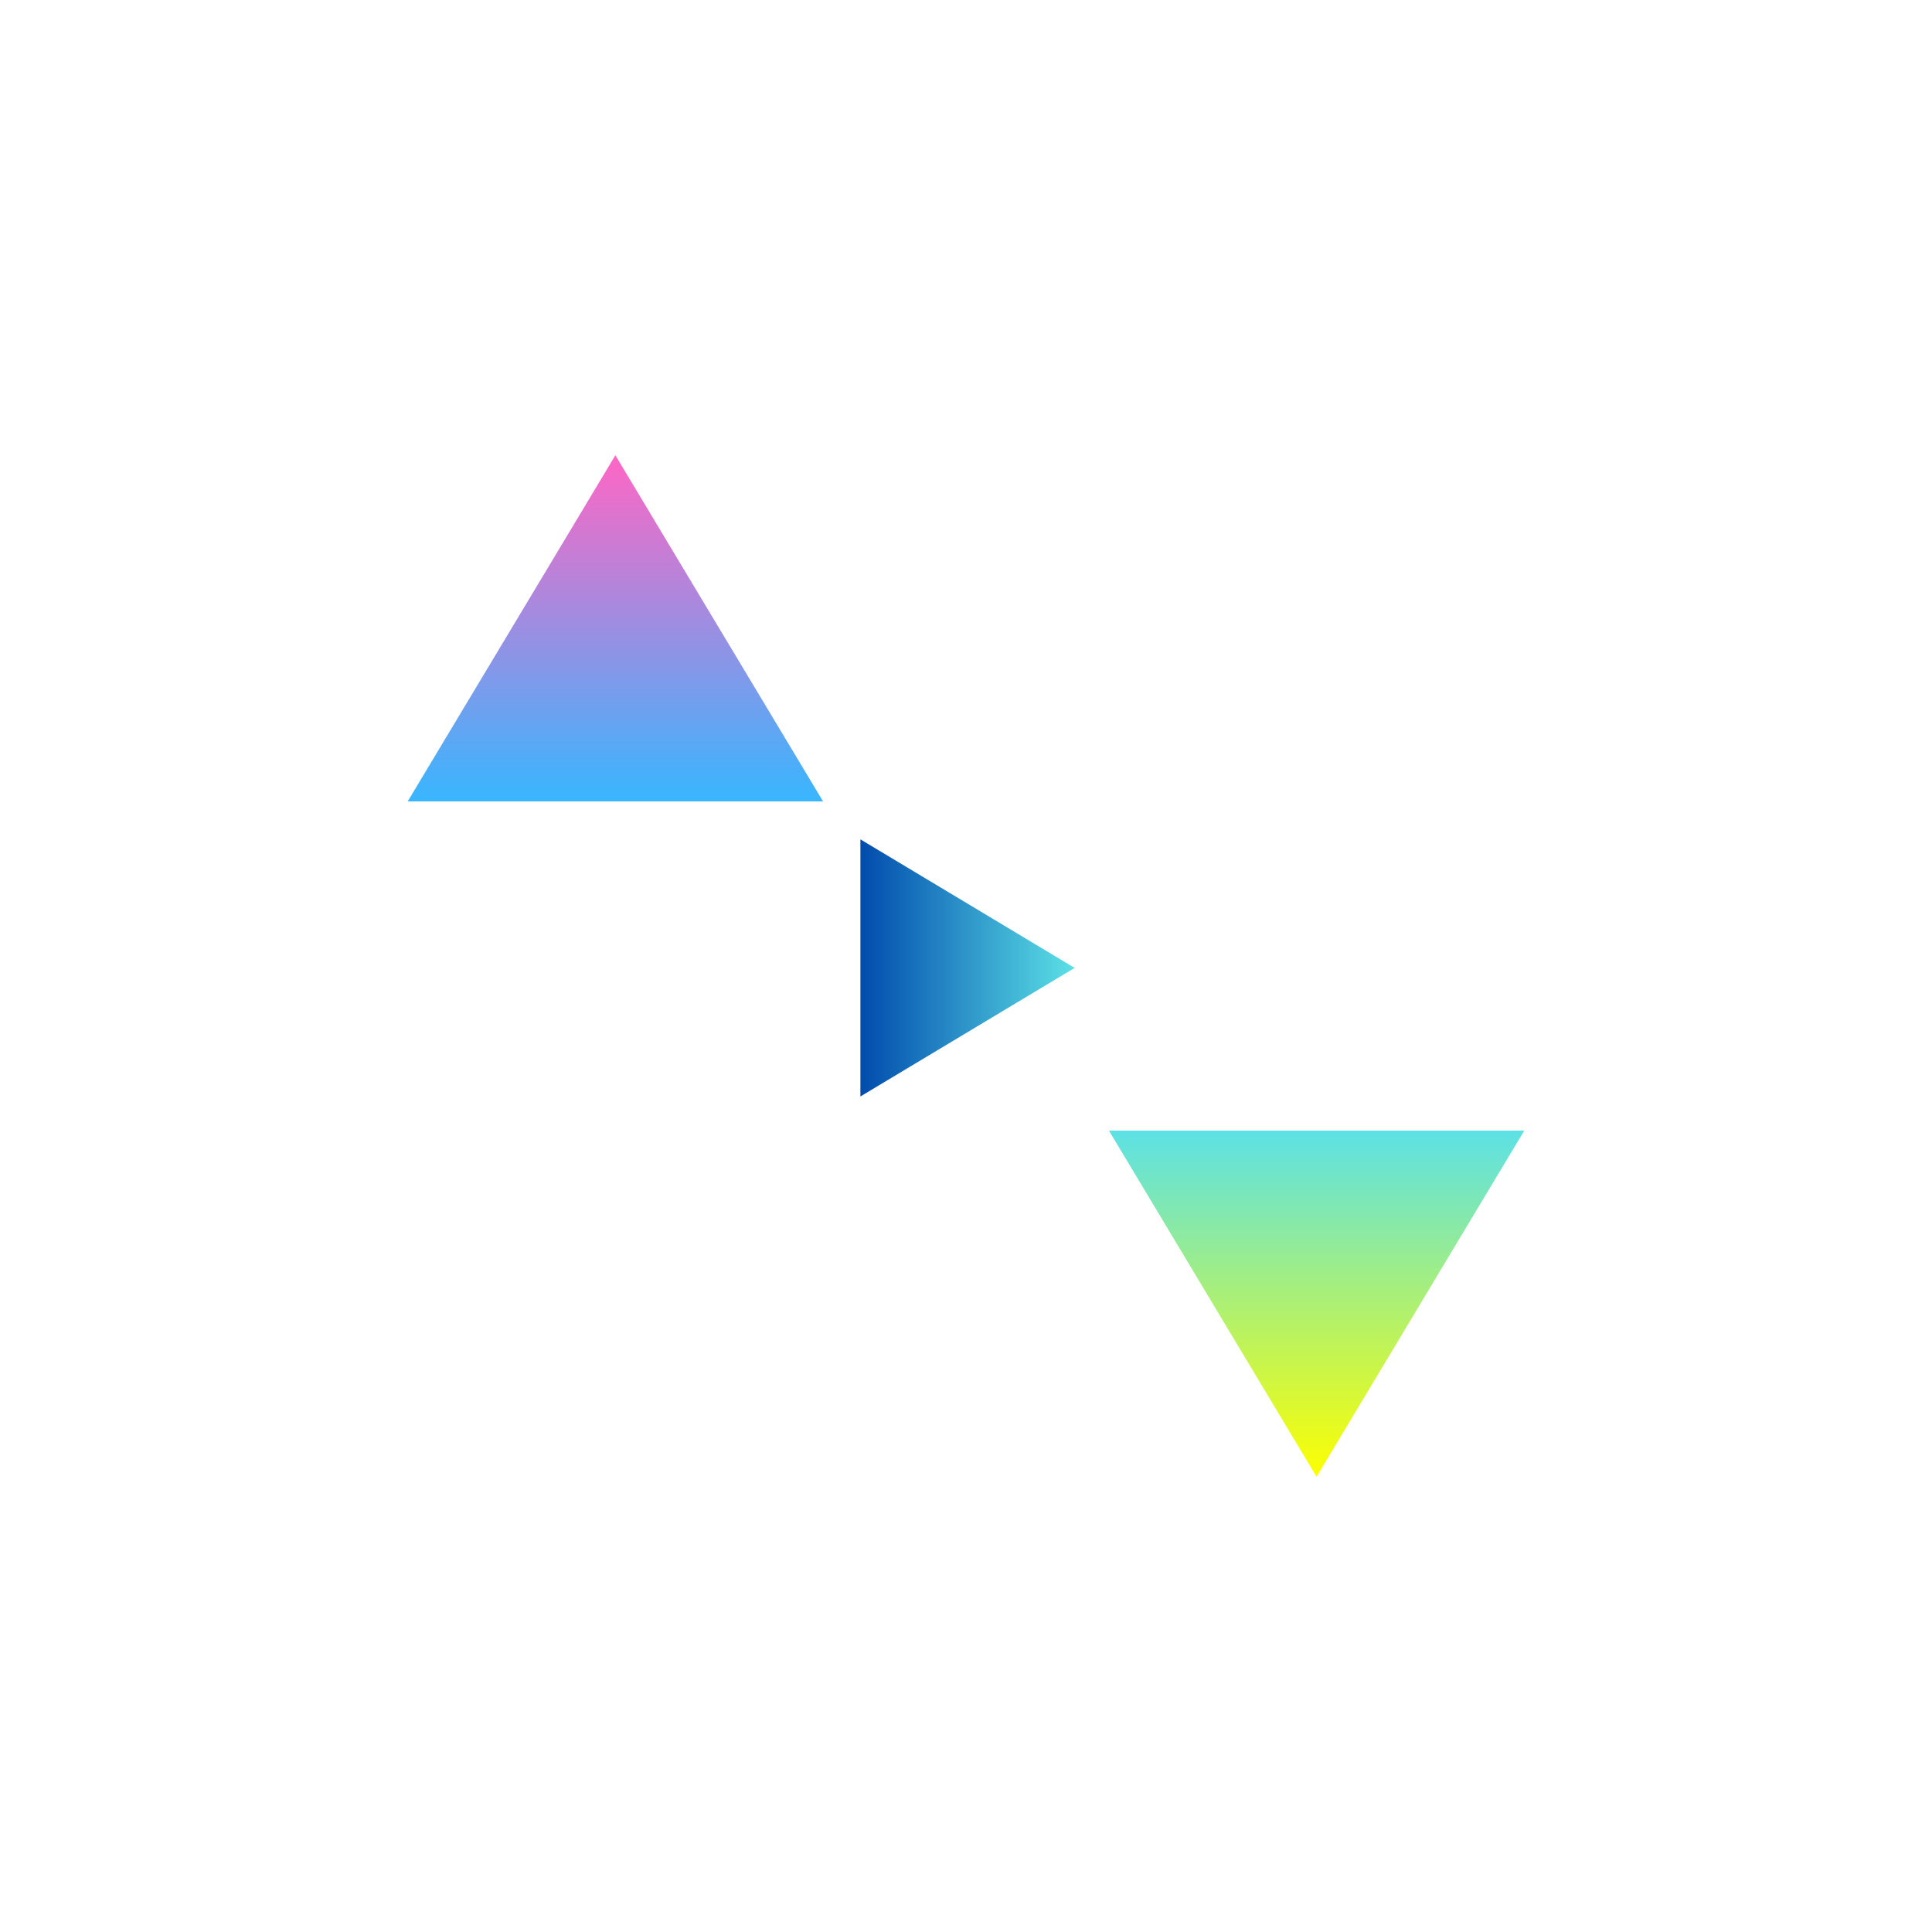 <svg xmlns="http://www.w3.org/2000/svg" xmlns:xlink="http://www.w3.org/1999/xlink" width="500" zoomAndPan="magnify" viewBox="0 0 375 375" height="500" preserveAspectRatio="xMidYMid meet" version="1.0"><defs><clipPath id="657959e412"><path d="M 79.094 88.367 L 159.871 88.367 L 159.871 155.547 L 79.094 155.547 Z M 79.094 88.367 " clip-rule="nonzero"/></clipPath><clipPath id="40be9388e3"><path d="M 119.445 88.367 L 159.77 155.574 L 79.121 155.574 Z M 119.445 88.367 " clip-rule="evenodd"/></clipPath><linearGradient x1="0.5" gradientTransform="matrix(80.646, 0, 0, 67.205, 79.121, 88.367)" y1="0" x2="0.5" gradientUnits="userSpaceOnUse" y2="1" id="19b291358d"><stop stop-opacity="1" stop-color="rgb(99.998%, 39.999%, 76.9%)" offset="0"/><stop stop-opacity="1" stop-color="rgb(99.693%, 40.121%, 76.99%)" offset="0.004"/><stop stop-opacity="1" stop-color="rgb(99.39%, 40.245%, 77.08%)" offset="0.008"/><stop stop-opacity="1" stop-color="rgb(99.084%, 40.367%, 77.17%)" offset="0.012"/><stop stop-opacity="1" stop-color="rgb(98.781%, 40.489%, 77.26%)" offset="0.016"/><stop stop-opacity="1" stop-color="rgb(98.476%, 40.611%, 77.35%)" offset="0.02"/><stop stop-opacity="1" stop-color="rgb(98.172%, 40.735%, 77.44%)" offset="0.023"/><stop stop-opacity="1" stop-color="rgb(97.867%, 40.857%, 77.53%)" offset="0.027"/><stop stop-opacity="1" stop-color="rgb(97.563%, 40.981%, 77.621%)" offset="0.031"/><stop stop-opacity="1" stop-color="rgb(97.258%, 41.103%, 77.711%)" offset="0.035"/><stop stop-opacity="1" stop-color="rgb(96.953%, 41.225%, 77.802%)" offset="0.039"/><stop stop-opacity="1" stop-color="rgb(96.648%, 41.347%, 77.892%)" offset="0.043"/><stop stop-opacity="1" stop-color="rgb(96.344%, 41.47%, 77.982%)" offset="0.047"/><stop stop-opacity="1" stop-color="rgb(96.039%, 41.592%, 78.072%)" offset="0.051"/><stop stop-opacity="1" stop-color="rgb(95.735%, 41.716%, 78.162%)" offset="0.055"/><stop stop-opacity="1" stop-color="rgb(95.43%, 41.838%, 78.252%)" offset="0.059"/><stop stop-opacity="1" stop-color="rgb(95.126%, 41.962%, 78.343%)" offset="0.062"/><stop stop-opacity="1" stop-color="rgb(94.821%, 42.084%, 78.433%)" offset="0.066"/><stop stop-opacity="1" stop-color="rgb(94.518%, 42.206%, 78.523%)" offset="0.07"/><stop stop-opacity="1" stop-color="rgb(94.212%, 42.328%, 78.613%)" offset="0.074"/><stop stop-opacity="1" stop-color="rgb(93.907%, 42.451%, 78.703%)" offset="0.078"/><stop stop-opacity="1" stop-color="rgb(93.602%, 42.574%, 78.793%)" offset="0.082"/><stop stop-opacity="1" stop-color="rgb(93.298%, 42.697%, 78.883%)" offset="0.086"/><stop stop-opacity="1" stop-color="rgb(92.993%, 42.819%, 78.973%)" offset="0.09"/><stop stop-opacity="1" stop-color="rgb(92.69%, 42.941%, 79.063%)" offset="0.094"/><stop stop-opacity="1" stop-color="rgb(92.384%, 43.063%, 79.153%)" offset="0.098"/><stop stop-opacity="1" stop-color="rgb(92.081%, 43.187%, 79.245%)" offset="0.102"/><stop stop-opacity="1" stop-color="rgb(91.776%, 43.309%, 79.335%)" offset="0.105"/><stop stop-opacity="1" stop-color="rgb(91.472%, 43.433%, 79.425%)" offset="0.109"/><stop stop-opacity="1" stop-color="rgb(91.167%, 43.555%, 79.515%)" offset="0.113"/><stop stop-opacity="1" stop-color="rgb(90.862%, 43.678%, 79.605%)" offset="0.117"/><stop stop-opacity="1" stop-color="rgb(90.556%, 43.8%, 79.695%)" offset="0.121"/><stop stop-opacity="1" stop-color="rgb(90.253%, 43.922%, 79.785%)" offset="0.125"/><stop stop-opacity="1" stop-color="rgb(89.948%, 44.044%, 79.875%)" offset="0.129"/><stop stop-opacity="1" stop-color="rgb(89.644%, 44.168%, 79.967%)" offset="0.133"/><stop stop-opacity="1" stop-color="rgb(89.339%, 44.29%, 80.057%)" offset="0.137"/><stop stop-opacity="1" stop-color="rgb(89.035%, 44.414%, 80.147%)" offset="0.141"/><stop stop-opacity="1" stop-color="rgb(88.73%, 44.536%, 80.237%)" offset="0.145"/><stop stop-opacity="1" stop-color="rgb(88.425%, 44.658%, 80.327%)" offset="0.148"/><stop stop-opacity="1" stop-color="rgb(88.12%, 44.78%, 80.417%)" offset="0.152"/><stop stop-opacity="1" stop-color="rgb(87.816%, 44.904%, 80.507%)" offset="0.156"/><stop stop-opacity="1" stop-color="rgb(87.511%, 45.026%, 80.597%)" offset="0.16"/><stop stop-opacity="1" stop-color="rgb(87.207%, 45.149%, 80.687%)" offset="0.164"/><stop stop-opacity="1" stop-color="rgb(86.902%, 45.271%, 80.777%)" offset="0.168"/><stop stop-opacity="1" stop-color="rgb(86.598%, 45.393%, 80.869%)" offset="0.172"/><stop stop-opacity="1" stop-color="rgb(86.293%, 45.515%, 80.959%)" offset="0.176"/><stop stop-opacity="1" stop-color="rgb(85.989%, 45.639%, 81.049%)" offset="0.18"/><stop stop-opacity="1" stop-color="rgb(85.684%, 45.761%, 81.139%)" offset="0.184"/><stop stop-opacity="1" stop-color="rgb(85.379%, 45.885%, 81.229%)" offset="0.188"/><stop stop-opacity="1" stop-color="rgb(85.074%, 46.007%, 81.319%)" offset="0.191"/><stop stop-opacity="1" stop-color="rgb(84.77%, 46.13%, 81.409%)" offset="0.195"/><stop stop-opacity="1" stop-color="rgb(84.465%, 46.252%, 81.499%)" offset="0.199"/><stop stop-opacity="1" stop-color="rgb(84.161%, 46.375%, 81.59%)" offset="0.203"/><stop stop-opacity="1" stop-color="rgb(83.856%, 46.497%, 81.68%)" offset="0.207"/><stop stop-opacity="1" stop-color="rgb(83.553%, 46.62%, 81.77%)" offset="0.211"/><stop stop-opacity="1" stop-color="rgb(83.247%, 46.742%, 81.86%)" offset="0.215"/><stop stop-opacity="1" stop-color="rgb(82.944%, 46.866%, 81.95%)" offset="0.219"/><stop stop-opacity="1" stop-color="rgb(82.639%, 46.988%, 82.04%)" offset="0.223"/><stop stop-opacity="1" stop-color="rgb(82.333%, 47.11%, 82.13%)" offset="0.227"/><stop stop-opacity="1" stop-color="rgb(82.028%, 47.232%, 82.22%)" offset="0.23"/><stop stop-opacity="1" stop-color="rgb(81.725%, 47.356%, 82.312%)" offset="0.234"/><stop stop-opacity="1" stop-color="rgb(81.419%, 47.478%, 82.402%)" offset="0.238"/><stop stop-opacity="1" stop-color="rgb(81.116%, 47.601%, 82.492%)" offset="0.242"/><stop stop-opacity="1" stop-color="rgb(80.811%, 47.723%, 82.582%)" offset="0.246"/><stop stop-opacity="1" stop-color="rgb(80.507%, 47.847%, 82.672%)" offset="0.25"/><stop stop-opacity="1" stop-color="rgb(80.202%, 47.969%, 82.762%)" offset="0.254"/><stop stop-opacity="1" stop-color="rgb(79.898%, 48.091%, 82.852%)" offset="0.258"/><stop stop-opacity="1" stop-color="rgb(79.593%, 48.213%, 82.942%)" offset="0.262"/><stop stop-opacity="1" stop-color="rgb(79.288%, 48.337%, 83.032%)" offset="0.266"/><stop stop-opacity="1" stop-color="rgb(78.983%, 48.459%, 83.122%)" offset="0.27"/><stop stop-opacity="1" stop-color="rgb(78.679%, 48.582%, 83.214%)" offset="0.273"/><stop stop-opacity="1" stop-color="rgb(78.374%, 48.705%, 83.304%)" offset="0.277"/><stop stop-opacity="1" stop-color="rgb(78.07%, 48.827%, 83.394%)" offset="0.281"/><stop stop-opacity="1" stop-color="rgb(77.765%, 48.949%, 83.484%)" offset="0.285"/><stop stop-opacity="1" stop-color="rgb(77.461%, 49.072%, 83.574%)" offset="0.289"/><stop stop-opacity="1" stop-color="rgb(77.156%, 49.194%, 83.664%)" offset="0.293"/><stop stop-opacity="1" stop-color="rgb(76.851%, 49.318%, 83.754%)" offset="0.297"/><stop stop-opacity="1" stop-color="rgb(76.546%, 49.44%, 83.844%)" offset="0.301"/><stop stop-opacity="1" stop-color="rgb(76.242%, 49.564%, 83.936%)" offset="0.305"/><stop stop-opacity="1" stop-color="rgb(75.937%, 49.686%, 84.026%)" offset="0.309"/><stop stop-opacity="1" stop-color="rgb(75.633%, 49.808%, 84.116%)" offset="0.312"/><stop stop-opacity="1" stop-color="rgb(75.328%, 49.93%, 84.206%)" offset="0.316"/><stop stop-opacity="1" stop-color="rgb(75.024%, 50.053%, 84.296%)" offset="0.32"/><stop stop-opacity="1" stop-color="rgb(74.719%, 50.175%, 84.386%)" offset="0.324"/><stop stop-opacity="1" stop-color="rgb(74.416%, 50.299%, 84.476%)" offset="0.328"/><stop stop-opacity="1" stop-color="rgb(74.11%, 50.421%, 84.566%)" offset="0.332"/><stop stop-opacity="1" stop-color="rgb(73.805%, 50.543%, 84.656%)" offset="0.336"/><stop stop-opacity="1" stop-color="rgb(73.5%, 50.665%, 84.746%)" offset="0.34"/><stop stop-opacity="1" stop-color="rgb(73.196%, 50.789%, 84.837%)" offset="0.344"/><stop stop-opacity="1" stop-color="rgb(72.891%, 50.911%, 84.927%)" offset="0.348"/><stop stop-opacity="1" stop-color="rgb(72.588%, 51.035%, 85.017%)" offset="0.352"/><stop stop-opacity="1" stop-color="rgb(72.282%, 51.157%, 85.107%)" offset="0.355"/><stop stop-opacity="1" stop-color="rgb(71.979%, 51.279%, 85.197%)" offset="0.359"/><stop stop-opacity="1" stop-color="rgb(71.674%, 51.401%, 85.287%)" offset="0.363"/><stop stop-opacity="1" stop-color="rgb(71.37%, 51.524%, 85.378%)" offset="0.367"/><stop stop-opacity="1" stop-color="rgb(71.065%, 51.646%, 85.468%)" offset="0.371"/><stop stop-opacity="1" stop-color="rgb(70.76%, 51.77%, 85.559%)" offset="0.375"/><stop stop-opacity="1" stop-color="rgb(70.454%, 51.892%, 85.649%)" offset="0.379"/><stop stop-opacity="1" stop-color="rgb(70.151%, 52.016%, 85.739%)" offset="0.383"/><stop stop-opacity="1" stop-color="rgb(69.846%, 52.138%, 85.829%)" offset="0.387"/><stop stop-opacity="1" stop-color="rgb(69.542%, 52.26%, 85.919%)" offset="0.391"/><stop stop-opacity="1" stop-color="rgb(69.237%, 52.382%, 86.009%)" offset="0.395"/><stop stop-opacity="1" stop-color="rgb(68.933%, 52.505%, 86.099%)" offset="0.398"/><stop stop-opacity="1" stop-color="rgb(68.628%, 52.628%, 86.189%)" offset="0.402"/><stop stop-opacity="1" stop-color="rgb(68.324%, 52.751%, 86.281%)" offset="0.406"/><stop stop-opacity="1" stop-color="rgb(68.019%, 52.873%, 86.371%)" offset="0.41"/><stop stop-opacity="1" stop-color="rgb(67.714%, 52.995%, 86.461%)" offset="0.414"/><stop stop-opacity="1" stop-color="rgb(67.409%, 53.117%, 86.551%)" offset="0.418"/><stop stop-opacity="1" stop-color="rgb(67.105%, 53.241%, 86.641%)" offset="0.422"/><stop stop-opacity="1" stop-color="rgb(66.8%, 53.363%, 86.731%)" offset="0.426"/><stop stop-opacity="1" stop-color="rgb(66.496%, 53.487%, 86.821%)" offset="0.43"/><stop stop-opacity="1" stop-color="rgb(66.191%, 53.609%, 86.911%)" offset="0.434"/><stop stop-opacity="1" stop-color="rgb(65.887%, 53.732%, 87.001%)" offset="0.438"/><stop stop-opacity="1" stop-color="rgb(65.582%, 53.854%, 87.091%)" offset="0.441"/><stop stop-opacity="1" stop-color="rgb(65.277%, 53.976%, 87.183%)" offset="0.445"/><stop stop-opacity="1" stop-color="rgb(64.972%, 54.099%, 87.273%)" offset="0.449"/><stop stop-opacity="1" stop-color="rgb(64.668%, 54.222%, 87.363%)" offset="0.453"/><stop stop-opacity="1" stop-color="rgb(64.363%, 54.344%, 87.453%)" offset="0.457"/><stop stop-opacity="1" stop-color="rgb(64.059%, 54.468%, 87.543%)" offset="0.461"/><stop stop-opacity="1" stop-color="rgb(63.754%, 54.59%, 87.633%)" offset="0.465"/><stop stop-opacity="1" stop-color="rgb(63.451%, 54.712%, 87.723%)" offset="0.469"/><stop stop-opacity="1" stop-color="rgb(63.145%, 54.834%, 87.813%)" offset="0.473"/><stop stop-opacity="1" stop-color="rgb(62.842%, 54.958%, 87.904%)" offset="0.477"/><stop stop-opacity="1" stop-color="rgb(62.537%, 55.08%, 87.994%)" offset="0.48"/><stop stop-opacity="1" stop-color="rgb(62.231%, 55.203%, 88.084%)" offset="0.484"/><stop stop-opacity="1" stop-color="rgb(61.926%, 55.325%, 88.174%)" offset="0.488"/><stop stop-opacity="1" stop-color="rgb(61.623%, 55.449%, 88.264%)" offset="0.492"/><stop stop-opacity="1" stop-color="rgb(61.317%, 55.571%, 88.354%)" offset="0.496"/><stop stop-opacity="1" stop-color="rgb(61.014%, 55.693%, 88.445%)" offset="0.5"/><stop stop-opacity="1" stop-color="rgb(60.709%, 55.815%, 88.535%)" offset="0.504"/><stop stop-opacity="1" stop-color="rgb(60.405%, 55.939%, 88.626%)" offset="0.508"/><stop stop-opacity="1" stop-color="rgb(60.1%, 56.061%, 88.716%)" offset="0.512"/><stop stop-opacity="1" stop-color="rgb(59.796%, 56.184%, 88.806%)" offset="0.516"/><stop stop-opacity="1" stop-color="rgb(59.491%, 56.306%, 88.896%)" offset="0.52"/><stop stop-opacity="1" stop-color="rgb(59.186%, 56.429%, 88.986%)" offset="0.523"/><stop stop-opacity="1" stop-color="rgb(58.881%, 56.551%, 89.076%)" offset="0.527"/><stop stop-opacity="1" stop-color="rgb(58.577%, 56.674%, 89.166%)" offset="0.531"/><stop stop-opacity="1" stop-color="rgb(58.272%, 56.796%, 89.256%)" offset="0.535"/><stop stop-opacity="1" stop-color="rgb(57.968%, 56.92%, 89.346%)" offset="0.539"/><stop stop-opacity="1" stop-color="rgb(57.663%, 57.042%, 89.436%)" offset="0.543"/><stop stop-opacity="1" stop-color="rgb(57.359%, 57.164%, 89.528%)" offset="0.547"/><stop stop-opacity="1" stop-color="rgb(57.054%, 57.286%, 89.618%)" offset="0.551"/><stop stop-opacity="1" stop-color="rgb(56.749%, 57.41%, 89.708%)" offset="0.555"/><stop stop-opacity="1" stop-color="rgb(56.444%, 57.532%, 89.798%)" offset="0.559"/><stop stop-opacity="1" stop-color="rgb(56.14%, 57.655%, 89.888%)" offset="0.562"/><stop stop-opacity="1" stop-color="rgb(55.835%, 57.777%, 89.978%)" offset="0.566"/><stop stop-opacity="1" stop-color="rgb(55.531%, 57.901%, 90.068%)" offset="0.57"/><stop stop-opacity="1" stop-color="rgb(55.226%, 58.023%, 90.158%)" offset="0.574"/><stop stop-opacity="1" stop-color="rgb(54.922%, 58.145%, 90.25%)" offset="0.578"/><stop stop-opacity="1" stop-color="rgb(54.617%, 58.267%, 90.34%)" offset="0.582"/><stop stop-opacity="1" stop-color="rgb(54.314%, 58.391%, 90.43%)" offset="0.586"/><stop stop-opacity="1" stop-color="rgb(54.008%, 58.513%, 90.52%)" offset="0.59"/><stop stop-opacity="1" stop-color="rgb(53.703%, 58.636%, 90.61%)" offset="0.594"/><stop stop-opacity="1" stop-color="rgb(53.398%, 58.759%, 90.7%)" offset="0.598"/><stop stop-opacity="1" stop-color="rgb(53.094%, 58.881%, 90.79%)" offset="0.602"/><stop stop-opacity="1" stop-color="rgb(52.789%, 59.003%, 90.88%)" offset="0.605"/><stop stop-opacity="1" stop-color="rgb(52.486%, 59.126%, 90.97%)" offset="0.609"/><stop stop-opacity="1" stop-color="rgb(52.18%, 59.248%, 91.06%)" offset="0.613"/><stop stop-opacity="1" stop-color="rgb(51.877%, 59.372%, 91.151%)" offset="0.617"/><stop stop-opacity="1" stop-color="rgb(51.572%, 59.494%, 91.241%)" offset="0.621"/><stop stop-opacity="1" stop-color="rgb(51.268%, 59.618%, 91.331%)" offset="0.625"/><stop stop-opacity="1" stop-color="rgb(50.963%, 59.74%, 91.422%)" offset="0.629"/><stop stop-opacity="1" stop-color="rgb(50.658%, 59.862%, 91.512%)" offset="0.633"/><stop stop-opacity="1" stop-color="rgb(50.352%, 59.984%, 91.602%)" offset="0.637"/><stop stop-opacity="1" stop-color="rgb(50.049%, 60.107%, 91.692%)" offset="0.641"/><stop stop-opacity="1" stop-color="rgb(49.744%, 60.229%, 91.782%)" offset="0.645"/><stop stop-opacity="1" stop-color="rgb(49.44%, 60.353%, 91.873%)" offset="0.648"/><stop stop-opacity="1" stop-color="rgb(49.135%, 60.475%, 91.963%)" offset="0.652"/><stop stop-opacity="1" stop-color="rgb(48.831%, 60.597%, 92.053%)" offset="0.656"/><stop stop-opacity="1" stop-color="rgb(48.526%, 60.719%, 92.143%)" offset="0.66"/><stop stop-opacity="1" stop-color="rgb(48.222%, 60.843%, 92.233%)" offset="0.664"/><stop stop-opacity="1" stop-color="rgb(47.917%, 60.965%, 92.323%)" offset="0.668"/><stop stop-opacity="1" stop-color="rgb(47.612%, 61.089%, 92.413%)" offset="0.672"/><stop stop-opacity="1" stop-color="rgb(47.307%, 61.211%, 92.503%)" offset="0.676"/><stop stop-opacity="1" stop-color="rgb(47.003%, 61.334%, 92.595%)" offset="0.68"/><stop stop-opacity="1" stop-color="rgb(46.698%, 61.456%, 92.685%)" offset="0.684"/><stop stop-opacity="1" stop-color="rgb(46.394%, 61.578%, 92.775%)" offset="0.688"/><stop stop-opacity="1" stop-color="rgb(46.089%, 61.7%, 92.865%)" offset="0.691"/><stop stop-opacity="1" stop-color="rgb(45.786%, 61.824%, 92.955%)" offset="0.695"/><stop stop-opacity="1" stop-color="rgb(45.48%, 61.946%, 93.045%)" offset="0.699"/><stop stop-opacity="1" stop-color="rgb(45.175%, 62.07%, 93.135%)" offset="0.703"/><stop stop-opacity="1" stop-color="rgb(44.87%, 62.192%, 93.225%)" offset="0.707"/><stop stop-opacity="1" stop-color="rgb(44.566%, 62.314%, 93.315%)" offset="0.711"/><stop stop-opacity="1" stop-color="rgb(44.261%, 62.436%, 93.405%)" offset="0.715"/><stop stop-opacity="1" stop-color="rgb(43.958%, 62.56%, 93.497%)" offset="0.719"/><stop stop-opacity="1" stop-color="rgb(43.652%, 62.682%, 93.587%)" offset="0.723"/><stop stop-opacity="1" stop-color="rgb(43.349%, 62.805%, 93.677%)" offset="0.727"/><stop stop-opacity="1" stop-color="rgb(43.044%, 62.927%, 93.767%)" offset="0.73"/><stop stop-opacity="1" stop-color="rgb(42.74%, 63.049%, 93.857%)" offset="0.734"/><stop stop-opacity="1" stop-color="rgb(42.435%, 63.171%, 93.947%)" offset="0.738"/><stop stop-opacity="1" stop-color="rgb(42.13%, 63.295%, 94.037%)" offset="0.742"/><stop stop-opacity="1" stop-color="rgb(41.824%, 63.417%, 94.127%)" offset="0.746"/><stop stop-opacity="1" stop-color="rgb(41.521%, 63.541%, 94.218%)" offset="0.75"/><stop stop-opacity="1" stop-color="rgb(41.216%, 63.663%, 94.308%)" offset="0.754"/><stop stop-opacity="1" stop-color="rgb(40.912%, 63.786%, 94.398%)" offset="0.758"/><stop stop-opacity="1" stop-color="rgb(40.607%, 63.908%, 94.489%)" offset="0.762"/><stop stop-opacity="1" stop-color="rgb(40.303%, 64.03%, 94.579%)" offset="0.766"/><stop stop-opacity="1" stop-color="rgb(39.998%, 64.153%, 94.669%)" offset="0.77"/><stop stop-opacity="1" stop-color="rgb(39.694%, 64.276%, 94.759%)" offset="0.773"/><stop stop-opacity="1" stop-color="rgb(39.389%, 64.398%, 94.849%)" offset="0.777"/><stop stop-opacity="1" stop-color="rgb(39.084%, 64.522%, 94.939%)" offset="0.781"/><stop stop-opacity="1" stop-color="rgb(38.779%, 64.644%, 95.029%)" offset="0.785"/><stop stop-opacity="1" stop-color="rgb(38.475%, 64.766%, 95.12%)" offset="0.789"/><stop stop-opacity="1" stop-color="rgb(38.17%, 64.888%, 95.21%)" offset="0.793"/><stop stop-opacity="1" stop-color="rgb(37.866%, 65.012%, 95.3%)" offset="0.797"/><stop stop-opacity="1" stop-color="rgb(37.561%, 65.134%, 95.39%)" offset="0.801"/><stop stop-opacity="1" stop-color="rgb(37.257%, 65.257%, 95.48%)" offset="0.805"/><stop stop-opacity="1" stop-color="rgb(36.952%, 65.379%, 95.57%)" offset="0.809"/><stop stop-opacity="1" stop-color="rgb(36.649%, 65.503%, 95.66%)" offset="0.812"/><stop stop-opacity="1" stop-color="rgb(36.343%, 65.625%, 95.75%)" offset="0.816"/><stop stop-opacity="1" stop-color="rgb(36.038%, 65.747%, 95.842%)" offset="0.82"/><stop stop-opacity="1" stop-color="rgb(35.733%, 65.869%, 95.932%)" offset="0.824"/><stop stop-opacity="1" stop-color="rgb(35.429%, 65.993%, 96.022%)" offset="0.828"/><stop stop-opacity="1" stop-color="rgb(35.124%, 66.115%, 96.112%)" offset="0.832"/><stop stop-opacity="1" stop-color="rgb(34.821%, 66.238%, 96.202%)" offset="0.836"/><stop stop-opacity="1" stop-color="rgb(34.515%, 66.36%, 96.292%)" offset="0.84"/><stop stop-opacity="1" stop-color="rgb(34.212%, 66.483%, 96.382%)" offset="0.844"/><stop stop-opacity="1" stop-color="rgb(33.907%, 66.605%, 96.472%)" offset="0.848"/><stop stop-opacity="1" stop-color="rgb(33.601%, 66.728%, 96.564%)" offset="0.852"/><stop stop-opacity="1" stop-color="rgb(33.296%, 66.85%, 96.654%)" offset="0.855"/><stop stop-opacity="1" stop-color="rgb(32.993%, 66.974%, 96.744%)" offset="0.859"/><stop stop-opacity="1" stop-color="rgb(32.687%, 67.096%, 96.834%)" offset="0.863"/><stop stop-opacity="1" stop-color="rgb(32.384%, 67.22%, 96.924%)" offset="0.867"/><stop stop-opacity="1" stop-color="rgb(32.079%, 67.342%, 97.014%)" offset="0.871"/><stop stop-opacity="1" stop-color="rgb(31.775%, 67.464%, 97.104%)" offset="0.875"/><stop stop-opacity="1" stop-color="rgb(31.47%, 67.586%, 97.194%)" offset="0.879"/><stop stop-opacity="1" stop-color="rgb(31.166%, 67.709%, 97.284%)" offset="0.883"/><stop stop-opacity="1" stop-color="rgb(30.861%, 67.831%, 97.374%)" offset="0.887"/><stop stop-opacity="1" stop-color="rgb(30.556%, 67.955%, 97.466%)" offset="0.891"/><stop stop-opacity="1" stop-color="rgb(30.251%, 68.077%, 97.556%)" offset="0.895"/><stop stop-opacity="1" stop-color="rgb(29.947%, 68.199%, 97.646%)" offset="0.898"/><stop stop-opacity="1" stop-color="rgb(29.642%, 68.321%, 97.736%)" offset="0.902"/><stop stop-opacity="1" stop-color="rgb(29.338%, 68.445%, 97.826%)" offset="0.906"/><stop stop-opacity="1" stop-color="rgb(29.033%, 68.567%, 97.916%)" offset="0.91"/><stop stop-opacity="1" stop-color="rgb(28.729%, 68.69%, 98.006%)" offset="0.914"/><stop stop-opacity="1" stop-color="rgb(28.424%, 68.813%, 98.096%)" offset="0.918"/><stop stop-opacity="1" stop-color="rgb(28.12%, 68.935%, 98.187%)" offset="0.922"/><stop stop-opacity="1" stop-color="rgb(27.815%, 69.057%, 98.277%)" offset="0.926"/><stop stop-opacity="1" stop-color="rgb(27.51%, 69.18%, 98.367%)" offset="0.93"/><stop stop-opacity="1" stop-color="rgb(27.205%, 69.302%, 98.457%)" offset="0.934"/><stop stop-opacity="1" stop-color="rgb(26.901%, 69.426%, 98.547%)" offset="0.938"/><stop stop-opacity="1" stop-color="rgb(26.596%, 69.548%, 98.637%)" offset="0.941"/><stop stop-opacity="1" stop-color="rgb(26.292%, 69.672%, 98.727%)" offset="0.945"/><stop stop-opacity="1" stop-color="rgb(25.987%, 69.794%, 98.817%)" offset="0.949"/><stop stop-opacity="1" stop-color="rgb(25.684%, 69.916%, 98.907%)" offset="0.953"/><stop stop-opacity="1" stop-color="rgb(25.378%, 70.038%, 98.997%)" offset="0.957"/><stop stop-opacity="1" stop-color="rgb(25.073%, 70.161%, 99.089%)" offset="0.961"/><stop stop-opacity="1" stop-color="rgb(24.768%, 70.284%, 99.179%)" offset="0.965"/><stop stop-opacity="1" stop-color="rgb(24.464%, 70.407%, 99.269%)" offset="0.969"/><stop stop-opacity="1" stop-color="rgb(24.159%, 70.529%, 99.359%)" offset="0.973"/><stop stop-opacity="1" stop-color="rgb(23.856%, 70.651%, 99.449%)" offset="0.977"/><stop stop-opacity="1" stop-color="rgb(23.55%, 70.773%, 99.539%)" offset="0.98"/><stop stop-opacity="1" stop-color="rgb(23.247%, 70.897%, 99.629%)" offset="0.984"/><stop stop-opacity="1" stop-color="rgb(22.942%, 71.019%, 99.719%)" offset="0.988"/><stop stop-opacity="1" stop-color="rgb(22.638%, 71.143%, 99.811%)" offset="0.992"/><stop stop-opacity="1" stop-color="rgb(22.333%, 71.265%, 99.901%)" offset="0.996"/><stop stop-opacity="1" stop-color="rgb(22.028%, 71.388%, 99.991%)" offset="1"/></linearGradient><clipPath id="0d4f6aa182"><path d="M 167.004 162.719 L 208.594 162.719 L 208.594 213 L 167.004 213 Z M 167.004 162.719 " clip-rule="nonzero"/></clipPath><clipPath id="f94b4a36f9"><path d="M 208.594 187.867 L 166.715 212.992 L 166.715 162.742 Z M 208.594 187.867 " clip-rule="evenodd"/></clipPath><linearGradient x1="0.5" gradientTransform="matrix(0, 50.25, -41.875, 0, 208.592, 162.743)" y1="0" x2="0.5" gradientUnits="userSpaceOnUse" y2="0.993" id="1bb6932df0"><stop stop-opacity="1" stop-color="rgb(36.099%, 88.199%, 90.199%)" offset="0"/><stop stop-opacity="1" stop-color="rgb(35.959%, 87.968%, 90.112%)" offset="0.004"/><stop stop-opacity="1" stop-color="rgb(35.818%, 87.74%, 90.025%)" offset="0.008"/><stop stop-opacity="1" stop-color="rgb(35.678%, 87.509%, 89.938%)" offset="0.012"/><stop stop-opacity="1" stop-color="rgb(35.539%, 87.28%, 89.851%)" offset="0.016"/><stop stop-opacity="1" stop-color="rgb(35.399%, 87.05%, 89.764%)" offset="0.02"/><stop stop-opacity="1" stop-color="rgb(35.258%, 86.821%, 89.677%)" offset="0.023"/><stop stop-opacity="1" stop-color="rgb(35.118%, 86.591%, 89.59%)" offset="0.027"/><stop stop-opacity="1" stop-color="rgb(34.979%, 86.362%, 89.503%)" offset="0.031"/><stop stop-opacity="1" stop-color="rgb(34.839%, 86.131%, 89.417%)" offset="0.035"/><stop stop-opacity="1" stop-color="rgb(34.698%, 85.902%, 89.33%)" offset="0.039"/><stop stop-opacity="1" stop-color="rgb(34.558%, 85.672%, 89.243%)" offset="0.043"/><stop stop-opacity="1" stop-color="rgb(34.419%, 85.443%, 89.157%)" offset="0.047"/><stop stop-opacity="1" stop-color="rgb(34.279%, 85.213%, 89.07%)" offset="0.051"/><stop stop-opacity="1" stop-color="rgb(34.138%, 84.984%, 88.983%)" offset="0.055"/><stop stop-opacity="1" stop-color="rgb(33.998%, 84.753%, 88.896%)" offset="0.059"/><stop stop-opacity="1" stop-color="rgb(33.858%, 84.525%, 88.809%)" offset="0.062"/><stop stop-opacity="1" stop-color="rgb(33.717%, 84.294%, 88.722%)" offset="0.066"/><stop stop-opacity="1" stop-color="rgb(33.578%, 84.065%, 88.635%)" offset="0.07"/><stop stop-opacity="1" stop-color="rgb(33.438%, 83.835%, 88.548%)" offset="0.074"/><stop stop-opacity="1" stop-color="rgb(33.298%, 83.606%, 88.461%)" offset="0.078"/><stop stop-opacity="1" stop-color="rgb(33.157%, 83.376%, 88.374%)" offset="0.082"/><stop stop-opacity="1" stop-color="rgb(33.018%, 83.147%, 88.287%)" offset="0.086"/><stop stop-opacity="1" stop-color="rgb(32.878%, 82.916%, 88.2%)" offset="0.09"/><stop stop-opacity="1" stop-color="rgb(32.738%, 82.687%, 88.113%)" offset="0.094"/><stop stop-opacity="1" stop-color="rgb(32.597%, 82.457%, 88.026%)" offset="0.098"/><stop stop-opacity="1" stop-color="rgb(32.458%, 82.228%, 87.939%)" offset="0.102"/><stop stop-opacity="1" stop-color="rgb(32.318%, 81.998%, 87.852%)" offset="0.105"/><stop stop-opacity="1" stop-color="rgb(32.178%, 81.769%, 87.766%)" offset="0.109"/><stop stop-opacity="1" stop-color="rgb(32.037%, 81.538%, 87.679%)" offset="0.113"/><stop stop-opacity="1" stop-color="rgb(31.898%, 81.31%, 87.592%)" offset="0.117"/><stop stop-opacity="1" stop-color="rgb(31.758%, 81.079%, 87.505%)" offset="0.121"/><stop stop-opacity="1" stop-color="rgb(31.618%, 80.85%, 87.419%)" offset="0.125"/><stop stop-opacity="1" stop-color="rgb(31.477%, 80.62%, 87.332%)" offset="0.129"/><stop stop-opacity="1" stop-color="rgb(31.337%, 80.391%, 87.245%)" offset="0.133"/><stop stop-opacity="1" stop-color="rgb(31.197%, 80.161%, 87.158%)" offset="0.137"/><stop stop-opacity="1" stop-color="rgb(31.058%, 79.932%, 87.071%)" offset="0.141"/><stop stop-opacity="1" stop-color="rgb(30.917%, 79.701%, 86.984%)" offset="0.145"/><stop stop-opacity="1" stop-color="rgb(30.777%, 79.472%, 86.897%)" offset="0.148"/><stop stop-opacity="1" stop-color="rgb(30.637%, 79.242%, 86.81%)" offset="0.152"/><stop stop-opacity="1" stop-color="rgb(30.498%, 79.013%, 86.723%)" offset="0.156"/><stop stop-opacity="1" stop-color="rgb(30.357%, 78.783%, 86.636%)" offset="0.16"/><stop stop-opacity="1" stop-color="rgb(30.217%, 78.554%, 86.549%)" offset="0.164"/><stop stop-opacity="1" stop-color="rgb(30.077%, 78.323%, 86.462%)" offset="0.168"/><stop stop-opacity="1" stop-color="rgb(29.938%, 78.094%, 86.375%)" offset="0.172"/><stop stop-opacity="1" stop-color="rgb(29.797%, 77.864%, 86.288%)" offset="0.176"/><stop stop-opacity="1" stop-color="rgb(29.657%, 77.635%, 86.201%)" offset="0.18"/><stop stop-opacity="1" stop-color="rgb(29.517%, 77.405%, 86.115%)" offset="0.184"/><stop stop-opacity="1" stop-color="rgb(29.376%, 77.176%, 86.028%)" offset="0.188"/><stop stop-opacity="1" stop-color="rgb(29.236%, 76.945%, 85.941%)" offset="0.191"/><stop stop-opacity="1" stop-color="rgb(29.097%, 76.717%, 85.854%)" offset="0.195"/><stop stop-opacity="1" stop-color="rgb(28.957%, 76.486%, 85.767%)" offset="0.199"/><stop stop-opacity="1" stop-color="rgb(28.816%, 76.257%, 85.681%)" offset="0.203"/><stop stop-opacity="1" stop-color="rgb(28.676%, 76.027%, 85.594%)" offset="0.207"/><stop stop-opacity="1" stop-color="rgb(28.537%, 75.798%, 85.507%)" offset="0.211"/><stop stop-opacity="1" stop-color="rgb(28.397%, 75.568%, 85.42%)" offset="0.215"/><stop stop-opacity="1" stop-color="rgb(28.256%, 75.339%, 85.333%)" offset="0.219"/><stop stop-opacity="1" stop-color="rgb(28.116%, 75.108%, 85.246%)" offset="0.223"/><stop stop-opacity="1" stop-color="rgb(27.977%, 74.879%, 85.159%)" offset="0.227"/><stop stop-opacity="1" stop-color="rgb(27.837%, 74.649%, 85.072%)" offset="0.23"/><stop stop-opacity="1" stop-color="rgb(27.696%, 74.42%, 84.985%)" offset="0.234"/><stop stop-opacity="1" stop-color="rgb(27.556%, 74.19%, 84.898%)" offset="0.238"/><stop stop-opacity="1" stop-color="rgb(27.417%, 73.961%, 84.811%)" offset="0.242"/><stop stop-opacity="1" stop-color="rgb(27.277%, 73.73%, 84.724%)" offset="0.246"/><stop stop-opacity="1" stop-color="rgb(27.136%, 73.5%, 84.637%)" offset="0.25"/><stop stop-opacity="1" stop-color="rgb(26.996%, 73.27%, 84.55%)" offset="0.254"/><stop stop-opacity="1" stop-color="rgb(26.855%, 73.041%, 84.464%)" offset="0.258"/><stop stop-opacity="1" stop-color="rgb(26.715%, 72.81%, 84.377%)" offset="0.262"/><stop stop-opacity="1" stop-color="rgb(26.576%, 72.581%, 84.29%)" offset="0.266"/><stop stop-opacity="1" stop-color="rgb(26.436%, 72.351%, 84.203%)" offset="0.27"/><stop stop-opacity="1" stop-color="rgb(26.295%, 72.122%, 84.116%)" offset="0.273"/><stop stop-opacity="1" stop-color="rgb(26.155%, 71.892%, 84.029%)" offset="0.277"/><stop stop-opacity="1" stop-color="rgb(26.016%, 71.663%, 83.943%)" offset="0.281"/><stop stop-opacity="1" stop-color="rgb(25.876%, 71.432%, 83.856%)" offset="0.285"/><stop stop-opacity="1" stop-color="rgb(25.735%, 71.204%, 83.769%)" offset="0.289"/><stop stop-opacity="1" stop-color="rgb(25.595%, 70.973%, 83.682%)" offset="0.293"/><stop stop-opacity="1" stop-color="rgb(25.456%, 70.744%, 83.595%)" offset="0.297"/><stop stop-opacity="1" stop-color="rgb(25.316%, 70.514%, 83.508%)" offset="0.301"/><stop stop-opacity="1" stop-color="rgb(25.175%, 70.285%, 83.421%)" offset="0.305"/><stop stop-opacity="1" stop-color="rgb(25.035%, 70.055%, 83.334%)" offset="0.309"/><stop stop-opacity="1" stop-color="rgb(24.895%, 69.826%, 83.247%)" offset="0.312"/><stop stop-opacity="1" stop-color="rgb(24.754%, 69.595%, 83.16%)" offset="0.316"/><stop stop-opacity="1" stop-color="rgb(24.615%, 69.366%, 83.073%)" offset="0.32"/><stop stop-opacity="1" stop-color="rgb(24.475%, 69.136%, 82.986%)" offset="0.324"/><stop stop-opacity="1" stop-color="rgb(24.335%, 68.907%, 82.899%)" offset="0.328"/><stop stop-opacity="1" stop-color="rgb(24.194%, 68.677%, 82.812%)" offset="0.332"/><stop stop-opacity="1" stop-color="rgb(24.055%, 68.448%, 82.726%)" offset="0.336"/><stop stop-opacity="1" stop-color="rgb(23.915%, 68.217%, 82.639%)" offset="0.34"/><stop stop-opacity="1" stop-color="rgb(23.775%, 67.989%, 82.552%)" offset="0.344"/><stop stop-opacity="1" stop-color="rgb(23.634%, 67.758%, 82.465%)" offset="0.348"/><stop stop-opacity="1" stop-color="rgb(23.495%, 67.529%, 82.378%)" offset="0.352"/><stop stop-opacity="1" stop-color="rgb(23.355%, 67.299%, 82.291%)" offset="0.355"/><stop stop-opacity="1" stop-color="rgb(23.215%, 67.07%, 82.205%)" offset="0.359"/><stop stop-opacity="1" stop-color="rgb(23.074%, 66.84%, 82.118%)" offset="0.363"/><stop stop-opacity="1" stop-color="rgb(22.935%, 66.611%, 82.031%)" offset="0.367"/><stop stop-opacity="1" stop-color="rgb(22.795%, 66.38%, 81.944%)" offset="0.371"/><stop stop-opacity="1" stop-color="rgb(22.655%, 66.151%, 81.857%)" offset="0.375"/><stop stop-opacity="1" stop-color="rgb(22.514%, 65.921%, 81.77%)" offset="0.379"/><stop stop-opacity="1" stop-color="rgb(22.374%, 65.692%, 81.683%)" offset="0.383"/><stop stop-opacity="1" stop-color="rgb(22.234%, 65.462%, 81.596%)" offset="0.387"/><stop stop-opacity="1" stop-color="rgb(22.095%, 65.233%, 81.509%)" offset="0.391"/><stop stop-opacity="1" stop-color="rgb(21.954%, 65.002%, 81.422%)" offset="0.395"/><stop stop-opacity="1" stop-color="rgb(21.814%, 64.774%, 81.335%)" offset="0.398"/><stop stop-opacity="1" stop-color="rgb(21.674%, 64.543%, 81.248%)" offset="0.402"/><stop stop-opacity="1" stop-color="rgb(21.535%, 64.314%, 81.161%)" offset="0.406"/><stop stop-opacity="1" stop-color="rgb(21.394%, 64.084%, 81.075%)" offset="0.41"/><stop stop-opacity="1" stop-color="rgb(21.254%, 63.855%, 80.988%)" offset="0.414"/><stop stop-opacity="1" stop-color="rgb(21.114%, 63.625%, 80.901%)" offset="0.418"/><stop stop-opacity="1" stop-color="rgb(20.975%, 63.396%, 80.814%)" offset="0.422"/><stop stop-opacity="1" stop-color="rgb(20.834%, 63.165%, 80.727%)" offset="0.426"/><stop stop-opacity="1" stop-color="rgb(20.694%, 62.936%, 80.64%)" offset="0.43"/><stop stop-opacity="1" stop-color="rgb(20.554%, 62.706%, 80.553%)" offset="0.434"/><stop stop-opacity="1" stop-color="rgb(20.413%, 62.477%, 80.467%)" offset="0.438"/><stop stop-opacity="1" stop-color="rgb(20.273%, 62.247%, 80.38%)" offset="0.441"/><stop stop-opacity="1" stop-color="rgb(20.134%, 62.018%, 80.293%)" offset="0.445"/><stop stop-opacity="1" stop-color="rgb(19.994%, 61.787%, 80.206%)" offset="0.449"/><stop stop-opacity="1" stop-color="rgb(19.853%, 61.559%, 80.119%)" offset="0.453"/><stop stop-opacity="1" stop-color="rgb(19.713%, 61.328%, 80.032%)" offset="0.457"/><stop stop-opacity="1" stop-color="rgb(19.574%, 61.099%, 79.945%)" offset="0.461"/><stop stop-opacity="1" stop-color="rgb(19.434%, 60.869%, 79.858%)" offset="0.465"/><stop stop-opacity="1" stop-color="rgb(19.293%, 60.64%, 79.771%)" offset="0.469"/><stop stop-opacity="1" stop-color="rgb(19.153%, 60.41%, 79.684%)" offset="0.473"/><stop stop-opacity="1" stop-color="rgb(19.014%, 60.181%, 79.597%)" offset="0.477"/><stop stop-opacity="1" stop-color="rgb(18.874%, 59.95%, 79.51%)" offset="0.48"/><stop stop-opacity="1" stop-color="rgb(18.733%, 59.721%, 79.424%)" offset="0.484"/><stop stop-opacity="1" stop-color="rgb(18.593%, 59.491%, 79.337%)" offset="0.488"/><stop stop-opacity="1" stop-color="rgb(18.452%, 59.262%, 79.25%)" offset="0.492"/><stop stop-opacity="1" stop-color="rgb(18.312%, 59.032%, 79.163%)" offset="0.496"/><stop stop-opacity="1" stop-color="rgb(18.173%, 58.803%, 79.076%)" offset="0.5"/><stop stop-opacity="1" stop-color="rgb(18.033%, 58.572%, 78.989%)" offset="0.504"/><stop stop-opacity="1" stop-color="rgb(17.892%, 58.344%, 78.902%)" offset="0.508"/><stop stop-opacity="1" stop-color="rgb(17.752%, 58.113%, 78.815%)" offset="0.512"/><stop stop-opacity="1" stop-color="rgb(17.613%, 57.884%, 78.729%)" offset="0.516"/><stop stop-opacity="1" stop-color="rgb(17.473%, 57.654%, 78.642%)" offset="0.52"/><stop stop-opacity="1" stop-color="rgb(17.332%, 57.425%, 78.555%)" offset="0.523"/><stop stop-opacity="1" stop-color="rgb(17.192%, 57.195%, 78.468%)" offset="0.527"/><stop stop-opacity="1" stop-color="rgb(17.053%, 56.966%, 78.381%)" offset="0.531"/><stop stop-opacity="1" stop-color="rgb(16.913%, 56.735%, 78.294%)" offset="0.535"/><stop stop-opacity="1" stop-color="rgb(16.772%, 56.506%, 78.207%)" offset="0.539"/><stop stop-opacity="1" stop-color="rgb(16.632%, 56.276%, 78.12%)" offset="0.543"/><stop stop-opacity="1" stop-color="rgb(16.493%, 56.047%, 78.033%)" offset="0.547"/><stop stop-opacity="1" stop-color="rgb(16.353%, 55.817%, 77.946%)" offset="0.551"/><stop stop-opacity="1" stop-color="rgb(16.212%, 55.588%, 77.859%)" offset="0.555"/><stop stop-opacity="1" stop-color="rgb(16.072%, 55.357%, 77.773%)" offset="0.559"/><stop stop-opacity="1" stop-color="rgb(15.932%, 55.128%, 77.686%)" offset="0.562"/><stop stop-opacity="1" stop-color="rgb(15.791%, 54.898%, 77.599%)" offset="0.566"/><stop stop-opacity="1" stop-color="rgb(15.652%, 54.669%, 77.512%)" offset="0.57"/><stop stop-opacity="1" stop-color="rgb(15.512%, 54.439%, 77.425%)" offset="0.574"/><stop stop-opacity="1" stop-color="rgb(15.372%, 54.21%, 77.338%)" offset="0.578"/><stop stop-opacity="1" stop-color="rgb(15.231%, 53.979%, 77.251%)" offset="0.582"/><stop stop-opacity="1" stop-color="rgb(15.092%, 53.749%, 77.164%)" offset="0.586"/><stop stop-opacity="1" stop-color="rgb(14.952%, 53.519%, 77.077%)" offset="0.59"/><stop stop-opacity="1" stop-color="rgb(14.812%, 53.29%, 76.991%)" offset="0.594"/><stop stop-opacity="1" stop-color="rgb(14.671%, 53.059%, 76.904%)" offset="0.598"/><stop stop-opacity="1" stop-color="rgb(14.532%, 52.831%, 76.817%)" offset="0.602"/><stop stop-opacity="1" stop-color="rgb(14.392%, 52.6%, 76.73%)" offset="0.605"/><stop stop-opacity="1" stop-color="rgb(14.252%, 52.371%, 76.643%)" offset="0.609"/><stop stop-opacity="1" stop-color="rgb(14.111%, 52.141%, 76.556%)" offset="0.613"/><stop stop-opacity="1" stop-color="rgb(13.971%, 51.912%, 76.469%)" offset="0.617"/><stop stop-opacity="1" stop-color="rgb(13.831%, 51.682%, 76.382%)" offset="0.621"/><stop stop-opacity="1" stop-color="rgb(13.692%, 51.453%, 76.295%)" offset="0.625"/><stop stop-opacity="1" stop-color="rgb(13.551%, 51.222%, 76.208%)" offset="0.629"/><stop stop-opacity="1" stop-color="rgb(13.411%, 50.993%, 76.122%)" offset="0.633"/><stop stop-opacity="1" stop-color="rgb(13.271%, 50.763%, 76.035%)" offset="0.637"/><stop stop-opacity="1" stop-color="rgb(13.132%, 50.534%, 75.948%)" offset="0.641"/><stop stop-opacity="1" stop-color="rgb(12.991%, 50.304%, 75.861%)" offset="0.645"/><stop stop-opacity="1" stop-color="rgb(12.851%, 50.075%, 75.774%)" offset="0.648"/><stop stop-opacity="1" stop-color="rgb(12.711%, 49.844%, 75.687%)" offset="0.652"/><stop stop-opacity="1" stop-color="rgb(12.572%, 49.615%, 75.6%)" offset="0.656"/><stop stop-opacity="1" stop-color="rgb(12.431%, 49.385%, 75.513%)" offset="0.66"/><stop stop-opacity="1" stop-color="rgb(12.291%, 49.156%, 75.426%)" offset="0.664"/><stop stop-opacity="1" stop-color="rgb(12.151%, 48.926%, 75.339%)" offset="0.668"/><stop stop-opacity="1" stop-color="rgb(12.012%, 48.697%, 75.252%)" offset="0.672"/><stop stop-opacity="1" stop-color="rgb(11.871%, 48.466%, 75.165%)" offset="0.676"/><stop stop-opacity="1" stop-color="rgb(11.731%, 48.238%, 75.079%)" offset="0.68"/><stop stop-opacity="1" stop-color="rgb(11.591%, 48.007%, 74.992%)" offset="0.684"/><stop stop-opacity="1" stop-color="rgb(11.45%, 47.778%, 74.905%)" offset="0.688"/><stop stop-opacity="1" stop-color="rgb(11.31%, 47.548%, 74.818%)" offset="0.691"/><stop stop-opacity="1" stop-color="rgb(11.171%, 47.319%, 74.731%)" offset="0.695"/><stop stop-opacity="1" stop-color="rgb(11.031%, 47.089%, 74.644%)" offset="0.699"/><stop stop-opacity="1" stop-color="rgb(10.89%, 46.86%, 74.557%)" offset="0.703"/><stop stop-opacity="1" stop-color="rgb(10.75%, 46.629%, 74.471%)" offset="0.707"/><stop stop-opacity="1" stop-color="rgb(10.611%, 46.4%, 74.384%)" offset="0.711"/><stop stop-opacity="1" stop-color="rgb(10.471%, 46.17%, 74.297%)" offset="0.715"/><stop stop-opacity="1" stop-color="rgb(10.33%, 45.941%, 74.21%)" offset="0.719"/><stop stop-opacity="1" stop-color="rgb(10.19%, 45.711%, 74.123%)" offset="0.723"/><stop stop-opacity="1" stop-color="rgb(10.051%, 45.482%, 74.036%)" offset="0.727"/><stop stop-opacity="1" stop-color="rgb(9.911%, 45.251%, 73.949%)" offset="0.73"/><stop stop-opacity="1" stop-color="rgb(9.77%, 45.023%, 73.862%)" offset="0.734"/><stop stop-opacity="1" stop-color="rgb(9.63%, 44.792%, 73.775%)" offset="0.738"/><stop stop-opacity="1" stop-color="rgb(9.489%, 44.563%, 73.688%)" offset="0.742"/><stop stop-opacity="1" stop-color="rgb(9.349%, 44.333%, 73.601%)" offset="0.746"/><stop stop-opacity="1" stop-color="rgb(9.21%, 44.104%, 73.514%)" offset="0.75"/><stop stop-opacity="1" stop-color="rgb(9.07%, 43.874%, 73.427%)" offset="0.754"/><stop stop-opacity="1" stop-color="rgb(8.929%, 43.645%, 73.341%)" offset="0.758"/><stop stop-opacity="1" stop-color="rgb(8.789%, 43.414%, 73.254%)" offset="0.762"/><stop stop-opacity="1" stop-color="rgb(8.65%, 43.185%, 73.167%)" offset="0.766"/><stop stop-opacity="1" stop-color="rgb(8.51%, 42.955%, 73.08%)" offset="0.77"/><stop stop-opacity="1" stop-color="rgb(8.369%, 42.726%, 72.993%)" offset="0.773"/><stop stop-opacity="1" stop-color="rgb(8.229%, 42.496%, 72.906%)" offset="0.777"/><stop stop-opacity="1" stop-color="rgb(8.09%, 42.267%, 72.82%)" offset="0.781"/><stop stop-opacity="1" stop-color="rgb(7.95%, 42.036%, 72.733%)" offset="0.785"/><stop stop-opacity="1" stop-color="rgb(7.809%, 41.808%, 72.646%)" offset="0.789"/><stop stop-opacity="1" stop-color="rgb(7.669%, 41.577%, 72.559%)" offset="0.793"/><stop stop-opacity="1" stop-color="rgb(7.53%, 41.348%, 72.472%)" offset="0.797"/><stop stop-opacity="1" stop-color="rgb(7.39%, 41.118%, 72.385%)" offset="0.801"/><stop stop-opacity="1" stop-color="rgb(7.249%, 40.889%, 72.298%)" offset="0.805"/><stop stop-opacity="1" stop-color="rgb(7.109%, 40.659%, 72.211%)" offset="0.809"/><stop stop-opacity="1" stop-color="rgb(6.969%, 40.43%, 72.124%)" offset="0.812"/><stop stop-opacity="1" stop-color="rgb(6.828%, 40.199%, 72.037%)" offset="0.816"/><stop stop-opacity="1" stop-color="rgb(6.689%, 39.97%, 71.95%)" offset="0.82"/><stop stop-opacity="1" stop-color="rgb(6.549%, 39.74%, 71.863%)" offset="0.824"/><stop stop-opacity="1" stop-color="rgb(6.409%, 39.511%, 71.776%)" offset="0.828"/><stop stop-opacity="1" stop-color="rgb(6.268%, 39.281%, 71.689%)" offset="0.832"/><stop stop-opacity="1" stop-color="rgb(6.129%, 39.052%, 71.603%)" offset="0.836"/><stop stop-opacity="1" stop-color="rgb(5.989%, 38.821%, 71.516%)" offset="0.84"/><stop stop-opacity="1" stop-color="rgb(5.849%, 38.593%, 71.429%)" offset="0.844"/><stop stop-opacity="1" stop-color="rgb(5.708%, 38.362%, 71.342%)" offset="0.848"/><stop stop-opacity="1" stop-color="rgb(5.569%, 38.133%, 71.255%)" offset="0.852"/><stop stop-opacity="1" stop-color="rgb(5.429%, 37.903%, 71.169%)" offset="0.855"/><stop stop-opacity="1" stop-color="rgb(5.289%, 37.674%, 71.082%)" offset="0.859"/><stop stop-opacity="1" stop-color="rgb(5.148%, 37.444%, 70.995%)" offset="0.863"/><stop stop-opacity="1" stop-color="rgb(5.008%, 37.215%, 70.908%)" offset="0.867"/><stop stop-opacity="1" stop-color="rgb(4.868%, 36.984%, 70.821%)" offset="0.871"/><stop stop-opacity="1" stop-color="rgb(4.729%, 36.755%, 70.734%)" offset="0.875"/><stop stop-opacity="1" stop-color="rgb(4.588%, 36.525%, 70.647%)" offset="0.879"/><stop stop-opacity="1" stop-color="rgb(4.448%, 36.296%, 70.56%)" offset="0.883"/><stop stop-opacity="1" stop-color="rgb(4.308%, 36.066%, 70.473%)" offset="0.887"/><stop stop-opacity="1" stop-color="rgb(4.169%, 35.837%, 70.386%)" offset="0.891"/><stop stop-opacity="1" stop-color="rgb(4.028%, 35.606%, 70.299%)" offset="0.895"/><stop stop-opacity="1" stop-color="rgb(3.888%, 35.378%, 70.212%)" offset="0.898"/><stop stop-opacity="1" stop-color="rgb(3.748%, 35.147%, 70.125%)" offset="0.902"/><stop stop-opacity="1" stop-color="rgb(3.609%, 34.918%, 70.038%)" offset="0.906"/><stop stop-opacity="1" stop-color="rgb(3.468%, 34.688%, 69.951%)" offset="0.91"/><stop stop-opacity="1" stop-color="rgb(3.328%, 34.457%, 69.865%)" offset="0.914"/><stop stop-opacity="1" stop-color="rgb(3.188%, 34.227%, 69.778%)" offset="0.918"/><stop stop-opacity="1" stop-color="rgb(3.049%, 33.998%, 69.691%)" offset="0.922"/><stop stop-opacity="1" stop-color="rgb(2.908%, 33.768%, 69.604%)" offset="0.926"/><stop stop-opacity="1" stop-color="rgb(2.768%, 33.539%, 69.518%)" offset="0.93"/><stop stop-opacity="1" stop-color="rgb(2.628%, 33.308%, 69.431%)" offset="0.934"/><stop stop-opacity="1" stop-color="rgb(2.487%, 33.08%, 69.344%)" offset="0.938"/><stop stop-opacity="1" stop-color="rgb(2.347%, 32.849%, 69.257%)" offset="0.941"/><stop stop-opacity="1" stop-color="rgb(2.208%, 32.62%, 69.17%)" offset="0.945"/><stop stop-opacity="1" stop-color="rgb(2.068%, 32.39%, 69.083%)" offset="0.949"/><stop stop-opacity="1" stop-color="rgb(1.927%, 32.161%, 68.996%)" offset="0.953"/><stop stop-opacity="1" stop-color="rgb(1.787%, 31.931%, 68.909%)" offset="0.957"/><stop stop-opacity="1" stop-color="rgb(1.648%, 31.702%, 68.822%)" offset="0.961"/><stop stop-opacity="1" stop-color="rgb(1.508%, 31.471%, 68.735%)" offset="0.965"/><stop stop-opacity="1" stop-color="rgb(1.367%, 31.242%, 68.648%)" offset="0.969"/><stop stop-opacity="1" stop-color="rgb(1.227%, 31.012%, 68.561%)" offset="0.973"/><stop stop-opacity="1" stop-color="rgb(1.088%, 30.783%, 68.474%)" offset="0.977"/><stop stop-opacity="1" stop-color="rgb(0.948%, 30.553%, 68.387%)" offset="0.98"/><stop stop-opacity="1" stop-color="rgb(0.807%, 30.324%, 68.3%)" offset="0.984"/><stop stop-opacity="1" stop-color="rgb(0.667%, 30.093%, 68.213%)" offset="0.988"/><stop stop-opacity="1" stop-color="rgb(0.526%, 29.865%, 68.127%)" offset="0.992"/><stop stop-opacity="1" stop-color="rgb(0.386%, 29.634%, 68.04%)" offset="0.996"/><stop stop-opacity="1" stop-color="rgb(0.247%, 29.405%, 67.953%)" offset="1"/></linearGradient><clipPath id="6bbdc65041"><path d="M 215.125 219.453 L 295.902 219.453 L 295.902 286.633 L 215.125 286.633 Z M 215.125 219.453 " clip-rule="nonzero"/></clipPath><clipPath id="f38fa66767"><path d="M 255.551 286.633 L 215.227 219.426 L 295.875 219.426 Z M 255.551 286.633 " clip-rule="evenodd"/></clipPath><linearGradient x1="0.5" gradientTransform="matrix(-80.646, 0, 0, -67.205, 295.874, 286.632)" y1="0" x2="0.5" gradientUnits="userSpaceOnUse" y2="1" id="e3b92292e8"><stop stop-opacity="1" stop-color="rgb(99.199%, 99.998%, 0%)" offset="0"/><stop stop-opacity="1" stop-color="rgb(98.952%, 99.953%, 0.351%)" offset="0.004"/><stop stop-opacity="1" stop-color="rgb(98.706%, 99.907%, 0.703%)" offset="0.008"/><stop stop-opacity="1" stop-color="rgb(98.459%, 99.861%, 1.056%)" offset="0.012"/><stop stop-opacity="1" stop-color="rgb(98.213%, 99.815%, 1.408%)" offset="0.016"/><stop stop-opacity="1" stop-color="rgb(97.966%, 99.768%, 1.759%)" offset="0.02"/><stop stop-opacity="1" stop-color="rgb(97.72%, 99.722%, 2.112%)" offset="0.023"/><stop stop-opacity="1" stop-color="rgb(97.473%, 99.677%, 2.464%)" offset="0.027"/><stop stop-opacity="1" stop-color="rgb(97.227%, 99.631%, 2.817%)" offset="0.031"/><stop stop-opacity="1" stop-color="rgb(96.98%, 99.585%, 3.169%)" offset="0.035"/><stop stop-opacity="1" stop-color="rgb(96.735%, 99.539%, 3.522%)" offset="0.039"/><stop stop-opacity="1" stop-color="rgb(96.487%, 99.492%, 3.873%)" offset="0.043"/><stop stop-opacity="1" stop-color="rgb(96.242%, 99.446%, 4.225%)" offset="0.047"/><stop stop-opacity="1" stop-color="rgb(95.996%, 99.4%, 4.578%)" offset="0.051"/><stop stop-opacity="1" stop-color="rgb(95.75%, 99.355%, 4.93%)" offset="0.055"/><stop stop-opacity="1" stop-color="rgb(95.503%, 99.307%, 5.283%)" offset="0.059"/><stop stop-opacity="1" stop-color="rgb(95.258%, 99.261%, 5.635%)" offset="0.062"/><stop stop-opacity="1" stop-color="rgb(95.01%, 99.216%, 5.986%)" offset="0.066"/><stop stop-opacity="1" stop-color="rgb(94.765%, 99.17%, 6.339%)" offset="0.07"/><stop stop-opacity="1" stop-color="rgb(94.518%, 99.124%, 6.691%)" offset="0.074"/><stop stop-opacity="1" stop-color="rgb(94.272%, 99.078%, 7.043%)" offset="0.078"/><stop stop-opacity="1" stop-color="rgb(94.025%, 99.031%, 7.396%)" offset="0.082"/><stop stop-opacity="1" stop-color="rgb(93.779%, 98.985%, 7.748%)" offset="0.086"/><stop stop-opacity="1" stop-color="rgb(93.532%, 98.94%, 8.099%)" offset="0.09"/><stop stop-opacity="1" stop-color="rgb(93.286%, 98.894%, 8.452%)" offset="0.094"/><stop stop-opacity="1" stop-color="rgb(93.039%, 98.846%, 8.804%)" offset="0.098"/><stop stop-opacity="1" stop-color="rgb(92.793%, 98.801%, 9.157%)" offset="0.102"/><stop stop-opacity="1" stop-color="rgb(92.546%, 98.755%, 9.509%)" offset="0.105"/><stop stop-opacity="1" stop-color="rgb(92.3%, 98.709%, 9.862%)" offset="0.109"/><stop stop-opacity="1" stop-color="rgb(92.053%, 98.663%, 10.213%)" offset="0.113"/><stop stop-opacity="1" stop-color="rgb(91.808%, 98.618%, 10.565%)" offset="0.117"/><stop stop-opacity="1" stop-color="rgb(91.56%, 98.57%, 10.918%)" offset="0.121"/><stop stop-opacity="1" stop-color="rgb(91.315%, 98.524%, 11.27%)" offset="0.125"/><stop stop-opacity="1" stop-color="rgb(91.068%, 98.479%, 11.623%)" offset="0.129"/><stop stop-opacity="1" stop-color="rgb(90.822%, 98.433%, 11.975%)" offset="0.133"/><stop stop-opacity="1" stop-color="rgb(90.575%, 98.386%, 12.326%)" offset="0.137"/><stop stop-opacity="1" stop-color="rgb(90.329%, 98.34%, 12.679%)" offset="0.141"/><stop stop-opacity="1" stop-color="rgb(90.082%, 98.294%, 13.031%)" offset="0.145"/><stop stop-opacity="1" stop-color="rgb(89.836%, 98.248%, 13.383%)" offset="0.148"/><stop stop-opacity="1" stop-color="rgb(89.589%, 98.203%, 13.736%)" offset="0.152"/><stop stop-opacity="1" stop-color="rgb(89.343%, 98.157%, 14.088%)" offset="0.156"/><stop stop-opacity="1" stop-color="rgb(89.096%, 98.109%, 14.439%)" offset="0.16"/><stop stop-opacity="1" stop-color="rgb(88.85%, 98.064%, 14.792%)" offset="0.164"/><stop stop-opacity="1" stop-color="rgb(88.603%, 98.018%, 15.144%)" offset="0.168"/><stop stop-opacity="1" stop-color="rgb(88.358%, 97.972%, 15.497%)" offset="0.172"/><stop stop-opacity="1" stop-color="rgb(88.11%, 97.925%, 15.849%)" offset="0.176"/><stop stop-opacity="1" stop-color="rgb(87.865%, 97.879%, 16.202%)" offset="0.18"/><stop stop-opacity="1" stop-color="rgb(87.617%, 97.833%, 16.553%)" offset="0.184"/><stop stop-opacity="1" stop-color="rgb(87.372%, 97.787%, 16.905%)" offset="0.188"/><stop stop-opacity="1" stop-color="rgb(87.125%, 97.742%, 17.258%)" offset="0.191"/><stop stop-opacity="1" stop-color="rgb(86.879%, 97.696%, 17.61%)" offset="0.195"/><stop stop-opacity="1" stop-color="rgb(86.632%, 97.649%, 17.961%)" offset="0.199"/><stop stop-opacity="1" stop-color="rgb(86.386%, 97.603%, 18.314%)" offset="0.203"/><stop stop-opacity="1" stop-color="rgb(86.14%, 97.557%, 18.666%)" offset="0.207"/><stop stop-opacity="1" stop-color="rgb(85.895%, 97.511%, 19.019%)" offset="0.211"/><stop stop-opacity="1" stop-color="rgb(85.648%, 97.464%, 19.371%)" offset="0.215"/><stop stop-opacity="1" stop-color="rgb(85.402%, 97.418%, 19.724%)" offset="0.219"/><stop stop-opacity="1" stop-color="rgb(85.155%, 97.372%, 20.074%)" offset="0.223"/><stop stop-opacity="1" stop-color="rgb(84.909%, 97.327%, 20.427%)" offset="0.227"/><stop stop-opacity="1" stop-color="rgb(84.662%, 97.281%, 20.779%)" offset="0.23"/><stop stop-opacity="1" stop-color="rgb(84.416%, 97.235%, 21.132%)" offset="0.234"/><stop stop-opacity="1" stop-color="rgb(84.169%, 97.188%, 21.484%)" offset="0.238"/><stop stop-opacity="1" stop-color="rgb(83.923%, 97.142%, 21.837%)" offset="0.242"/><stop stop-opacity="1" stop-color="rgb(83.676%, 97.096%, 22.188%)" offset="0.246"/><stop stop-opacity="1" stop-color="rgb(83.43%, 97.05%, 22.54%)" offset="0.25"/><stop stop-opacity="1" stop-color="rgb(83.183%, 97.005%, 22.893%)" offset="0.254"/><stop stop-opacity="1" stop-color="rgb(82.938%, 96.959%, 23.245%)" offset="0.258"/><stop stop-opacity="1" stop-color="rgb(82.69%, 96.912%, 23.598%)" offset="0.262"/><stop stop-opacity="1" stop-color="rgb(82.445%, 96.866%, 23.95%)" offset="0.266"/><stop stop-opacity="1" stop-color="rgb(82.198%, 96.82%, 24.301%)" offset="0.27"/><stop stop-opacity="1" stop-color="rgb(81.952%, 96.774%, 24.654%)" offset="0.273"/><stop stop-opacity="1" stop-color="rgb(81.705%, 96.727%, 25.006%)" offset="0.277"/><stop stop-opacity="1" stop-color="rgb(81.459%, 96.681%, 25.359%)" offset="0.281"/><stop stop-opacity="1" stop-color="rgb(81.212%, 96.635%, 25.711%)" offset="0.285"/><stop stop-opacity="1" stop-color="rgb(80.966%, 96.59%, 26.064%)" offset="0.289"/><stop stop-opacity="1" stop-color="rgb(80.719%, 96.544%, 26.414%)" offset="0.293"/><stop stop-opacity="1" stop-color="rgb(80.473%, 96.498%, 26.767%)" offset="0.297"/><stop stop-opacity="1" stop-color="rgb(80.226%, 96.451%, 27.119%)" offset="0.301"/><stop stop-opacity="1" stop-color="rgb(79.98%, 96.405%, 27.472%)" offset="0.305"/><stop stop-opacity="1" stop-color="rgb(79.733%, 96.359%, 27.824%)" offset="0.309"/><stop stop-opacity="1" stop-color="rgb(79.488%, 96.313%, 28.177%)" offset="0.312"/><stop stop-opacity="1" stop-color="rgb(79.24%, 96.266%, 28.528%)" offset="0.316"/><stop stop-opacity="1" stop-color="rgb(78.995%, 96.22%, 28.88%)" offset="0.32"/><stop stop-opacity="1" stop-color="rgb(78.748%, 96.175%, 29.233%)" offset="0.324"/><stop stop-opacity="1" stop-color="rgb(78.502%, 96.129%, 29.585%)" offset="0.328"/><stop stop-opacity="1" stop-color="rgb(78.255%, 96.083%, 29.938%)" offset="0.332"/><stop stop-opacity="1" stop-color="rgb(78.009%, 96.037%, 30.29%)" offset="0.336"/><stop stop-opacity="1" stop-color="rgb(77.762%, 95.99%, 30.641%)" offset="0.34"/><stop stop-opacity="1" stop-color="rgb(77.516%, 95.944%, 30.994%)" offset="0.344"/><stop stop-opacity="1" stop-color="rgb(77.269%, 95.898%, 31.346%)" offset="0.348"/><stop stop-opacity="1" stop-color="rgb(77.023%, 95.853%, 31.699%)" offset="0.352"/><stop stop-opacity="1" stop-color="rgb(76.776%, 95.805%, 32.051%)" offset="0.355"/><stop stop-opacity="1" stop-color="rgb(76.53%, 95.76%, 32.404%)" offset="0.359"/><stop stop-opacity="1" stop-color="rgb(76.283%, 95.714%, 32.755%)" offset="0.363"/><stop stop-opacity="1" stop-color="rgb(76.038%, 95.668%, 33.107%)" offset="0.367"/><stop stop-opacity="1" stop-color="rgb(75.792%, 95.622%, 33.459%)" offset="0.371"/><stop stop-opacity="1" stop-color="rgb(75.546%, 95.576%, 33.812%)" offset="0.375"/><stop stop-opacity="1" stop-color="rgb(75.299%, 95.529%, 34.163%)" offset="0.379"/><stop stop-opacity="1" stop-color="rgb(75.053%, 95.483%, 34.515%)" offset="0.383"/><stop stop-opacity="1" stop-color="rgb(74.806%, 95.438%, 34.868%)" offset="0.387"/><stop stop-opacity="1" stop-color="rgb(74.561%, 95.392%, 35.22%)" offset="0.391"/><stop stop-opacity="1" stop-color="rgb(74.313%, 95.345%, 35.573%)" offset="0.395"/><stop stop-opacity="1" stop-color="rgb(74.068%, 95.299%, 35.925%)" offset="0.398"/><stop stop-opacity="1" stop-color="rgb(73.82%, 95.253%, 36.276%)" offset="0.402"/><stop stop-opacity="1" stop-color="rgb(73.575%, 95.207%, 36.629%)" offset="0.406"/><stop stop-opacity="1" stop-color="rgb(73.328%, 95.161%, 36.981%)" offset="0.41"/><stop stop-opacity="1" stop-color="rgb(73.082%, 95.116%, 37.334%)" offset="0.414"/><stop stop-opacity="1" stop-color="rgb(72.835%, 95.068%, 37.686%)" offset="0.418"/><stop stop-opacity="1" stop-color="rgb(72.589%, 95.023%, 38.039%)" offset="0.422"/><stop stop-opacity="1" stop-color="rgb(72.342%, 94.977%, 38.39%)" offset="0.426"/><stop stop-opacity="1" stop-color="rgb(72.096%, 94.931%, 38.742%)" offset="0.43"/><stop stop-opacity="1" stop-color="rgb(71.849%, 94.884%, 39.095%)" offset="0.434"/><stop stop-opacity="1" stop-color="rgb(71.603%, 94.838%, 39.447%)" offset="0.438"/><stop stop-opacity="1" stop-color="rgb(71.356%, 94.792%, 39.8%)" offset="0.441"/><stop stop-opacity="1" stop-color="rgb(71.111%, 94.746%, 40.152%)" offset="0.445"/><stop stop-opacity="1" stop-color="rgb(70.863%, 94.701%, 40.503%)" offset="0.449"/><stop stop-opacity="1" stop-color="rgb(70.618%, 94.655%, 40.855%)" offset="0.453"/><stop stop-opacity="1" stop-color="rgb(70.37%, 94.608%, 41.208%)" offset="0.457"/><stop stop-opacity="1" stop-color="rgb(70.125%, 94.562%, 41.56%)" offset="0.461"/><stop stop-opacity="1" stop-color="rgb(69.878%, 94.516%, 41.913%)" offset="0.465"/><stop stop-opacity="1" stop-color="rgb(69.632%, 94.47%, 42.265%)" offset="0.469"/><stop stop-opacity="1" stop-color="rgb(69.385%, 94.423%, 42.616%)" offset="0.473"/><stop stop-opacity="1" stop-color="rgb(69.139%, 94.377%, 42.969%)" offset="0.477"/><stop stop-opacity="1" stop-color="rgb(68.892%, 94.331%, 43.321%)" offset="0.48"/><stop stop-opacity="1" stop-color="rgb(68.646%, 94.286%, 43.674%)" offset="0.484"/><stop stop-opacity="1" stop-color="rgb(68.399%, 94.24%, 44.026%)" offset="0.488"/><stop stop-opacity="1" stop-color="rgb(68.153%, 94.194%, 44.379%)" offset="0.492"/><stop stop-opacity="1" stop-color="rgb(67.906%, 94.147%, 44.73%)" offset="0.496"/><stop stop-opacity="1" stop-color="rgb(67.661%, 94.101%, 45.082%)" offset="0.5"/><stop stop-opacity="1" stop-color="rgb(67.413%, 94.055%, 45.435%)" offset="0.504"/><stop stop-opacity="1" stop-color="rgb(67.168%, 94.009%, 45.787%)" offset="0.508"/><stop stop-opacity="1" stop-color="rgb(66.92%, 93.964%, 46.14%)" offset="0.512"/><stop stop-opacity="1" stop-color="rgb(66.675%, 93.918%, 46.492%)" offset="0.516"/><stop stop-opacity="1" stop-color="rgb(66.428%, 93.871%, 46.843%)" offset="0.52"/><stop stop-opacity="1" stop-color="rgb(66.182%, 93.825%, 47.195%)" offset="0.523"/><stop stop-opacity="1" stop-color="rgb(65.935%, 93.779%, 47.548%)" offset="0.527"/><stop stop-opacity="1" stop-color="rgb(65.689%, 93.733%, 47.9%)" offset="0.531"/><stop stop-opacity="1" stop-color="rgb(65.443%, 93.686%, 48.253%)" offset="0.535"/><stop stop-opacity="1" stop-color="rgb(65.198%, 93.64%, 48.605%)" offset="0.539"/><stop stop-opacity="1" stop-color="rgb(64.951%, 93.594%, 48.956%)" offset="0.543"/><stop stop-opacity="1" stop-color="rgb(64.705%, 93.549%, 49.309%)" offset="0.547"/><stop stop-opacity="1" stop-color="rgb(64.458%, 93.503%, 49.661%)" offset="0.551"/><stop stop-opacity="1" stop-color="rgb(64.212%, 93.457%, 50.014%)" offset="0.555"/><stop stop-opacity="1" stop-color="rgb(63.965%, 93.41%, 50.365%)" offset="0.559"/><stop stop-opacity="1" stop-color="rgb(63.719%, 93.364%, 50.717%)" offset="0.562"/><stop stop-opacity="1" stop-color="rgb(63.472%, 93.318%, 51.07%)" offset="0.566"/><stop stop-opacity="1" stop-color="rgb(63.226%, 93.272%, 51.422%)" offset="0.57"/><stop stop-opacity="1" stop-color="rgb(62.979%, 93.225%, 51.775%)" offset="0.574"/><stop stop-opacity="1" stop-color="rgb(62.733%, 93.179%, 52.127%)" offset="0.578"/><stop stop-opacity="1" stop-color="rgb(62.486%, 93.134%, 52.478%)" offset="0.582"/><stop stop-opacity="1" stop-color="rgb(62.241%, 93.088%, 52.831%)" offset="0.586"/><stop stop-opacity="1" stop-color="rgb(61.993%, 93.042%, 53.183%)" offset="0.59"/><stop stop-opacity="1" stop-color="rgb(61.748%, 92.996%, 53.535%)" offset="0.594"/><stop stop-opacity="1" stop-color="rgb(61.501%, 92.949%, 53.888%)" offset="0.598"/><stop stop-opacity="1" stop-color="rgb(61.255%, 92.903%, 54.24%)" offset="0.602"/><stop stop-opacity="1" stop-color="rgb(61.008%, 92.857%, 54.591%)" offset="0.605"/><stop stop-opacity="1" stop-color="rgb(60.762%, 92.812%, 54.944%)" offset="0.609"/><stop stop-opacity="1" stop-color="rgb(60.515%, 92.764%, 55.296%)" offset="0.613"/><stop stop-opacity="1" stop-color="rgb(60.269%, 92.719%, 55.649%)" offset="0.617"/><stop stop-opacity="1" stop-color="rgb(60.022%, 92.673%, 56.001%)" offset="0.621"/><stop stop-opacity="1" stop-color="rgb(59.776%, 92.627%, 56.354%)" offset="0.625"/><stop stop-opacity="1" stop-color="rgb(59.529%, 92.581%, 56.705%)" offset="0.629"/><stop stop-opacity="1" stop-color="rgb(59.283%, 92.535%, 57.057%)" offset="0.633"/><stop stop-opacity="1" stop-color="rgb(59.036%, 92.488%, 57.41%)" offset="0.637"/><stop stop-opacity="1" stop-color="rgb(58.791%, 92.442%, 57.762%)" offset="0.641"/><stop stop-opacity="1" stop-color="rgb(58.543%, 92.397%, 58.115%)" offset="0.645"/><stop stop-opacity="1" stop-color="rgb(58.298%, 92.351%, 58.467%)" offset="0.648"/><stop stop-opacity="1" stop-color="rgb(58.051%, 92.303%, 58.818%)" offset="0.652"/><stop stop-opacity="1" stop-color="rgb(57.805%, 92.258%, 59.171%)" offset="0.656"/><stop stop-opacity="1" stop-color="rgb(57.558%, 92.212%, 59.523%)" offset="0.66"/><stop stop-opacity="1" stop-color="rgb(57.312%, 92.166%, 59.875%)" offset="0.664"/><stop stop-opacity="1" stop-color="rgb(57.065%, 92.12%, 60.228%)" offset="0.668"/><stop stop-opacity="1" stop-color="rgb(56.819%, 92.075%, 60.58%)" offset="0.672"/><stop stop-opacity="1" stop-color="rgb(56.572%, 92.027%, 60.931%)" offset="0.676"/><stop stop-opacity="1" stop-color="rgb(56.326%, 91.982%, 61.284%)" offset="0.68"/><stop stop-opacity="1" stop-color="rgb(56.079%, 91.936%, 61.636%)" offset="0.684"/><stop stop-opacity="1" stop-color="rgb(55.833%, 91.89%, 61.989%)" offset="0.688"/><stop stop-opacity="1" stop-color="rgb(55.586%, 91.843%, 62.341%)" offset="0.691"/><stop stop-opacity="1" stop-color="rgb(55.341%, 91.797%, 62.694%)" offset="0.695"/><stop stop-opacity="1" stop-color="rgb(55.095%, 91.751%, 63.045%)" offset="0.699"/><stop stop-opacity="1" stop-color="rgb(54.849%, 91.705%, 63.397%)" offset="0.703"/><stop stop-opacity="1" stop-color="rgb(54.602%, 91.66%, 63.75%)" offset="0.707"/><stop stop-opacity="1" stop-color="rgb(54.356%, 91.614%, 64.102%)" offset="0.711"/><stop stop-opacity="1" stop-color="rgb(54.109%, 91.566%, 64.455%)" offset="0.715"/><stop stop-opacity="1" stop-color="rgb(53.864%, 91.521%, 64.807%)" offset="0.719"/><stop stop-opacity="1" stop-color="rgb(53.616%, 91.475%, 65.158%)" offset="0.723"/><stop stop-opacity="1" stop-color="rgb(53.371%, 91.429%, 65.511%)" offset="0.727"/><stop stop-opacity="1" stop-color="rgb(53.123%, 91.383%, 65.863%)" offset="0.73"/><stop stop-opacity="1" stop-color="rgb(52.878%, 91.338%, 66.216%)" offset="0.734"/><stop stop-opacity="1" stop-color="rgb(52.631%, 91.29%, 66.566%)" offset="0.738"/><stop stop-opacity="1" stop-color="rgb(52.385%, 91.245%, 66.919%)" offset="0.742"/><stop stop-opacity="1" stop-color="rgb(52.138%, 91.199%, 67.271%)" offset="0.746"/><stop stop-opacity="1" stop-color="rgb(51.892%, 91.153%, 67.624%)" offset="0.75"/><stop stop-opacity="1" stop-color="rgb(51.645%, 91.106%, 67.976%)" offset="0.754"/><stop stop-opacity="1" stop-color="rgb(51.399%, 91.06%, 68.329%)" offset="0.758"/><stop stop-opacity="1" stop-color="rgb(51.152%, 91.014%, 68.68%)" offset="0.762"/><stop stop-opacity="1" stop-color="rgb(50.906%, 90.968%, 69.032%)" offset="0.766"/><stop stop-opacity="1" stop-color="rgb(50.659%, 90.923%, 69.385%)" offset="0.77"/><stop stop-opacity="1" stop-color="rgb(50.414%, 90.877%, 69.737%)" offset="0.773"/><stop stop-opacity="1" stop-color="rgb(50.166%, 90.829%, 70.09%)" offset="0.777"/><stop stop-opacity="1" stop-color="rgb(49.921%, 90.784%, 70.442%)" offset="0.781"/><stop stop-opacity="1" stop-color="rgb(49.673%, 90.738%, 70.793%)" offset="0.785"/><stop stop-opacity="1" stop-color="rgb(49.428%, 90.692%, 71.146%)" offset="0.789"/><stop stop-opacity="1" stop-color="rgb(49.181%, 90.645%, 71.498%)" offset="0.793"/><stop stop-opacity="1" stop-color="rgb(48.935%, 90.599%, 71.851%)" offset="0.797"/><stop stop-opacity="1" stop-color="rgb(48.688%, 90.553%, 72.203%)" offset="0.801"/><stop stop-opacity="1" stop-color="rgb(48.442%, 90.508%, 72.556%)" offset="0.805"/><stop stop-opacity="1" stop-color="rgb(48.195%, 90.462%, 72.906%)" offset="0.809"/><stop stop-opacity="1" stop-color="rgb(47.949%, 90.416%, 73.259%)" offset="0.812"/><stop stop-opacity="1" stop-color="rgb(47.702%, 90.369%, 73.611%)" offset="0.816"/><stop stop-opacity="1" stop-color="rgb(47.456%, 90.323%, 73.964%)" offset="0.82"/><stop stop-opacity="1" stop-color="rgb(47.209%, 90.277%, 74.316%)" offset="0.824"/><stop stop-opacity="1" stop-color="rgb(46.964%, 90.231%, 74.669%)" offset="0.828"/><stop stop-opacity="1" stop-color="rgb(46.716%, 90.184%, 75.02%)" offset="0.832"/><stop stop-opacity="1" stop-color="rgb(46.471%, 90.138%, 75.372%)" offset="0.836"/><stop stop-opacity="1" stop-color="rgb(46.223%, 90.092%, 75.725%)" offset="0.84"/><stop stop-opacity="1" stop-color="rgb(45.978%, 90.047%, 76.077%)" offset="0.844"/><stop stop-opacity="1" stop-color="rgb(45.731%, 90.001%, 76.43%)" offset="0.848"/><stop stop-opacity="1" stop-color="rgb(45.485%, 89.955%, 76.782%)" offset="0.852"/><stop stop-opacity="1" stop-color="rgb(45.239%, 89.908%, 77.133%)" offset="0.855"/><stop stop-opacity="1" stop-color="rgb(44.994%, 89.862%, 77.486%)" offset="0.859"/><stop stop-opacity="1" stop-color="rgb(44.746%, 89.816%, 77.838%)" offset="0.863"/><stop stop-opacity="1" stop-color="rgb(44.501%, 89.771%, 78.191%)" offset="0.867"/><stop stop-opacity="1" stop-color="rgb(44.254%, 89.723%, 78.543%)" offset="0.871"/><stop stop-opacity="1" stop-color="rgb(44.008%, 89.677%, 78.896%)" offset="0.875"/><stop stop-opacity="1" stop-color="rgb(43.761%, 89.632%, 79.247%)" offset="0.879"/><stop stop-opacity="1" stop-color="rgb(43.515%, 89.586%, 79.599%)" offset="0.883"/><stop stop-opacity="1" stop-color="rgb(43.268%, 89.54%, 79.951%)" offset="0.887"/><stop stop-opacity="1" stop-color="rgb(43.022%, 89.494%, 80.304%)" offset="0.891"/><stop stop-opacity="1" stop-color="rgb(42.775%, 89.447%, 80.656%)" offset="0.895"/><stop stop-opacity="1" stop-color="rgb(42.529%, 89.401%, 81.009%)" offset="0.898"/><stop stop-opacity="1" stop-color="rgb(42.282%, 89.355%, 81.36%)" offset="0.902"/><stop stop-opacity="1" stop-color="rgb(42.036%, 89.31%, 81.712%)" offset="0.906"/><stop stop-opacity="1" stop-color="rgb(41.789%, 89.262%, 82.065%)" offset="0.91"/><stop stop-opacity="1" stop-color="rgb(41.544%, 89.217%, 82.417%)" offset="0.914"/><stop stop-opacity="1" stop-color="rgb(41.296%, 89.171%, 82.768%)" offset="0.918"/><stop stop-opacity="1" stop-color="rgb(41.051%, 89.125%, 83.121%)" offset="0.922"/><stop stop-opacity="1" stop-color="rgb(40.804%, 89.079%, 83.473%)" offset="0.926"/><stop stop-opacity="1" stop-color="rgb(40.558%, 89.034%, 83.826%)" offset="0.93"/><stop stop-opacity="1" stop-color="rgb(40.311%, 88.986%, 84.178%)" offset="0.934"/><stop stop-opacity="1" stop-color="rgb(40.065%, 88.94%, 84.531%)" offset="0.938"/><stop stop-opacity="1" stop-color="rgb(39.818%, 88.895%, 84.882%)" offset="0.941"/><stop stop-opacity="1" stop-color="rgb(39.572%, 88.849%, 85.234%)" offset="0.945"/><stop stop-opacity="1" stop-color="rgb(39.325%, 88.802%, 85.587%)" offset="0.949"/><stop stop-opacity="1" stop-color="rgb(39.079%, 88.756%, 85.939%)" offset="0.953"/><stop stop-opacity="1" stop-color="rgb(38.832%, 88.71%, 86.292%)" offset="0.957"/><stop stop-opacity="1" stop-color="rgb(38.586%, 88.664%, 86.644%)" offset="0.961"/><stop stop-opacity="1" stop-color="rgb(38.339%, 88.618%, 86.995%)" offset="0.965"/><stop stop-opacity="1" stop-color="rgb(38.094%, 88.573%, 87.347%)" offset="0.969"/><stop stop-opacity="1" stop-color="rgb(37.846%, 88.525%, 87.7%)" offset="0.973"/><stop stop-opacity="1" stop-color="rgb(37.601%, 88.48%, 88.052%)" offset="0.977"/><stop stop-opacity="1" stop-color="rgb(37.354%, 88.434%, 88.405%)" offset="0.98"/><stop stop-opacity="1" stop-color="rgb(37.108%, 88.388%, 88.757%)" offset="0.984"/><stop stop-opacity="1" stop-color="rgb(36.861%, 88.342%, 89.108%)" offset="0.988"/><stop stop-opacity="1" stop-color="rgb(36.615%, 88.297%, 89.461%)" offset="0.992"/><stop stop-opacity="1" stop-color="rgb(36.368%, 88.249%, 89.813%)" offset="0.996"/><stop stop-opacity="1" stop-color="rgb(36.122%, 88.203%, 90.166%)" offset="1"/></linearGradient></defs><rect x="-37.5" width="450" fill="#ffffff" y="-37.5" height="450" fill-opacity="1"/><rect x="-37.5" width="450" fill="#ffffff" y="-37.5" height="450" fill-opacity="1"/><g clip-path="url(#657959e412)"><g clip-path="url(#40be9388e3)"><path fill="url(#19b291358d)" d="M 79.121 88.367 L 79.121 155.547 L 159.77 155.547 L 159.77 88.367 Z M 79.121 88.367 " fill-rule="nonzero"/></g></g><g clip-path="url(#0d4f6aa182)"><g clip-path="url(#f94b4a36f9)"><path fill="url(#1bb6932df0)" d="M 208.594 162.742 L 167.004 162.742 L 167.004 212.992 L 208.594 212.992 Z M 208.594 162.742 " fill-rule="nonzero"/></g></g><g clip-path="url(#6bbdc65041)"><g clip-path="url(#f38fa66767)"><path fill="url(#e3b92292e8)" d="M 295.875 286.633 L 295.875 219.453 L 215.227 219.453 L 215.227 286.633 Z M 295.875 286.633 " fill-rule="nonzero"/></g></g></svg>